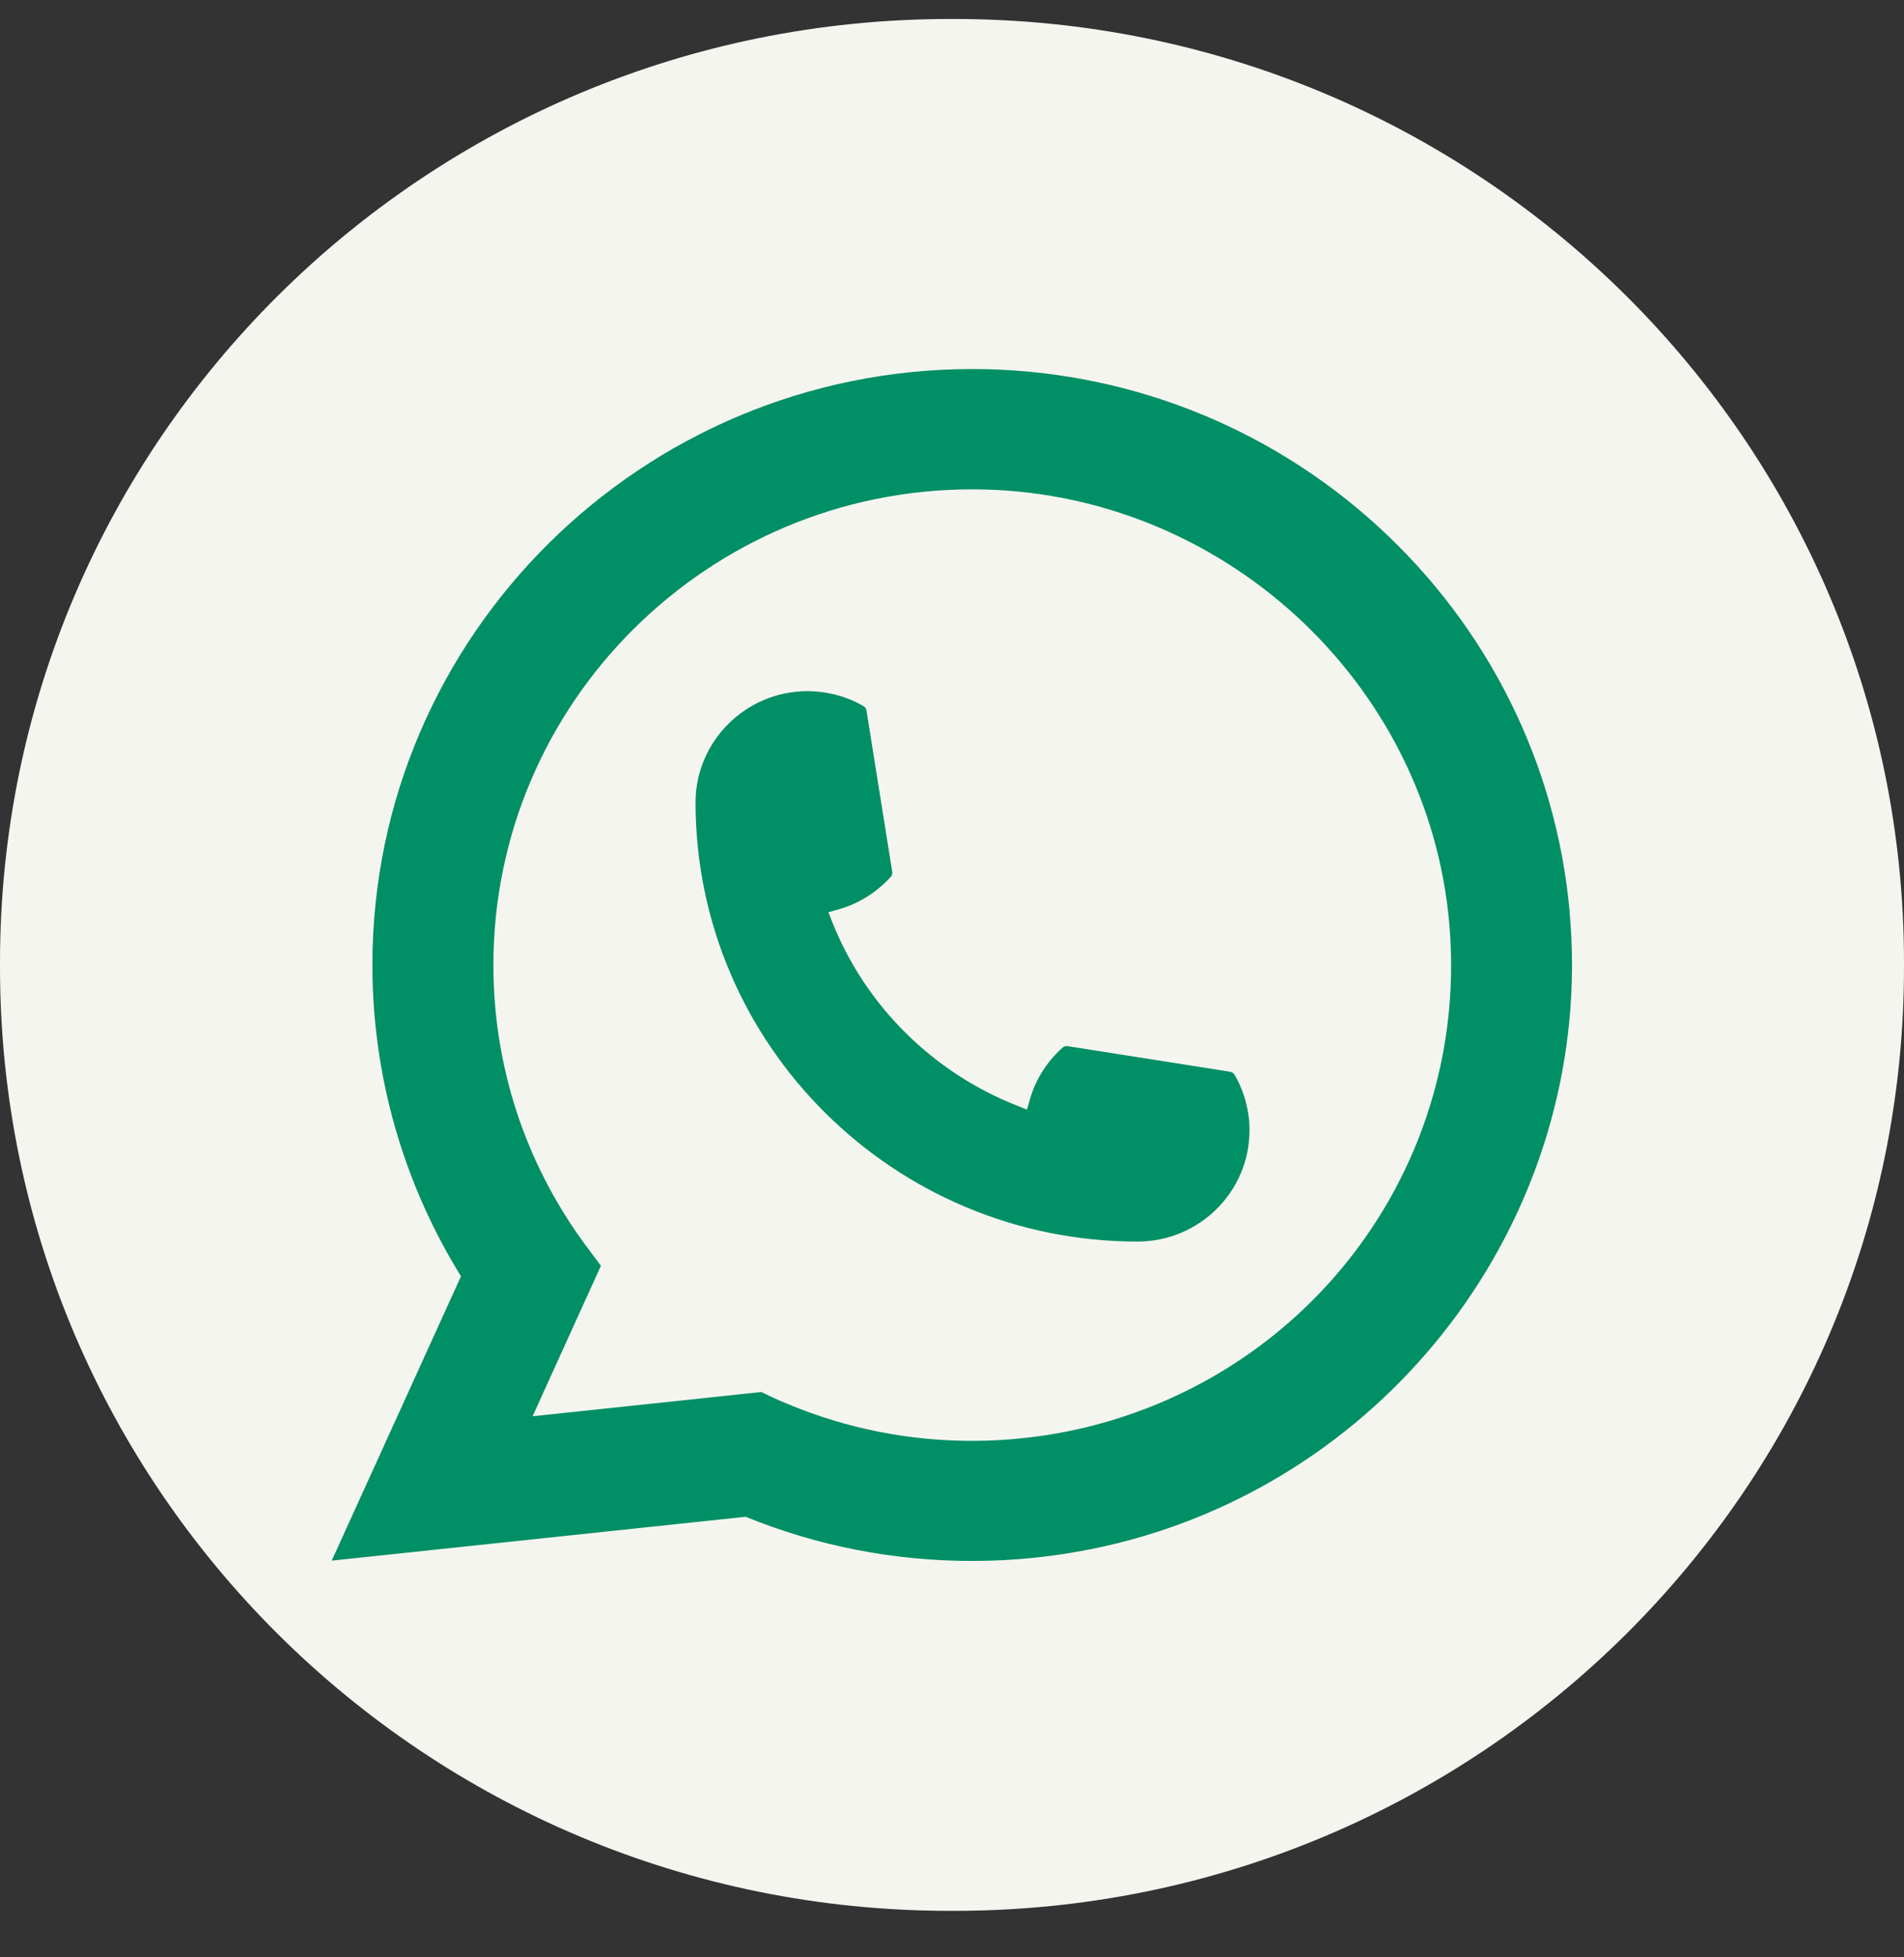 <svg width="36" height="37" viewBox="0 0 36 37" fill="none" xmlns="http://www.w3.org/2000/svg">
<rect x="0" y="0" width="36" height="37" fill="#333333" stroke="none"/>
<path d="M18.041 0.359H17.959C8.041 0.359 0 8.347 0 18.199V18.281C0 28.134 8.041 36.121 17.959 36.121H18.041C27.959 36.121 36 28.134 36 18.281V18.199C36 8.347 27.959 0.359 18.041 0.359Z" fill="#F5F5F0"/>
<path d="M21.508 23.47C16.9 23.47 13.152 19.746 13.151 15.169C13.152 14.009 14.103 13.065 15.268 13.065C15.388 13.065 15.507 13.075 15.62 13.095C15.87 13.137 16.107 13.221 16.325 13.347C16.357 13.366 16.378 13.396 16.383 13.431L16.87 16.48C16.876 16.515 16.865 16.551 16.841 16.577C16.572 16.873 16.229 17.086 15.847 17.192L15.663 17.244L15.732 17.42C16.36 19.009 17.639 20.278 19.24 20.904L19.418 20.975L19.47 20.792C19.577 20.412 19.791 20.071 20.089 19.805C20.11 19.785 20.139 19.774 20.168 19.774C20.175 19.774 20.181 19.774 20.188 19.776L23.257 20.259C23.294 20.266 23.324 20.286 23.343 20.317C23.469 20.534 23.553 20.77 23.596 21.018C23.616 21.129 23.625 21.245 23.625 21.367C23.625 22.526 22.676 23.469 21.508 23.47Z" fill="#018F65"/>
<path d="M29.678 17.236C29.43 14.448 28.143 11.861 26.056 9.952C23.956 8.033 21.232 6.976 18.383 6.976C12.129 6.976 7.041 12.03 7.041 18.241C7.041 20.326 7.62 22.357 8.716 24.126L6.272 29.501L14.098 28.672C15.459 29.226 16.899 29.507 18.381 29.507C18.771 29.507 19.171 29.487 19.572 29.445C19.925 29.408 20.282 29.353 20.633 29.283C25.869 28.232 29.692 23.615 29.723 18.301V18.241C29.723 17.903 29.707 17.565 29.677 17.238L29.678 17.236ZM14.399 26.313L10.07 26.772L11.362 23.927L11.104 23.582C11.085 23.557 11.066 23.532 11.045 23.503C9.922 21.963 9.329 20.144 9.329 18.242C9.329 13.284 13.39 9.25 18.383 9.25C23.059 9.25 27.023 12.874 27.406 17.501C27.426 17.749 27.437 17.998 27.437 18.244C27.437 18.314 27.436 18.383 27.435 18.457C27.339 22.605 24.421 26.128 20.34 27.025C20.029 27.094 19.709 27.146 19.392 27.18C19.061 27.218 18.722 27.237 18.385 27.237C17.186 27.237 16.02 27.006 14.919 26.55C14.797 26.501 14.677 26.449 14.565 26.395L14.401 26.316L14.399 26.313Z" fill="#018F65"/>
</svg>
